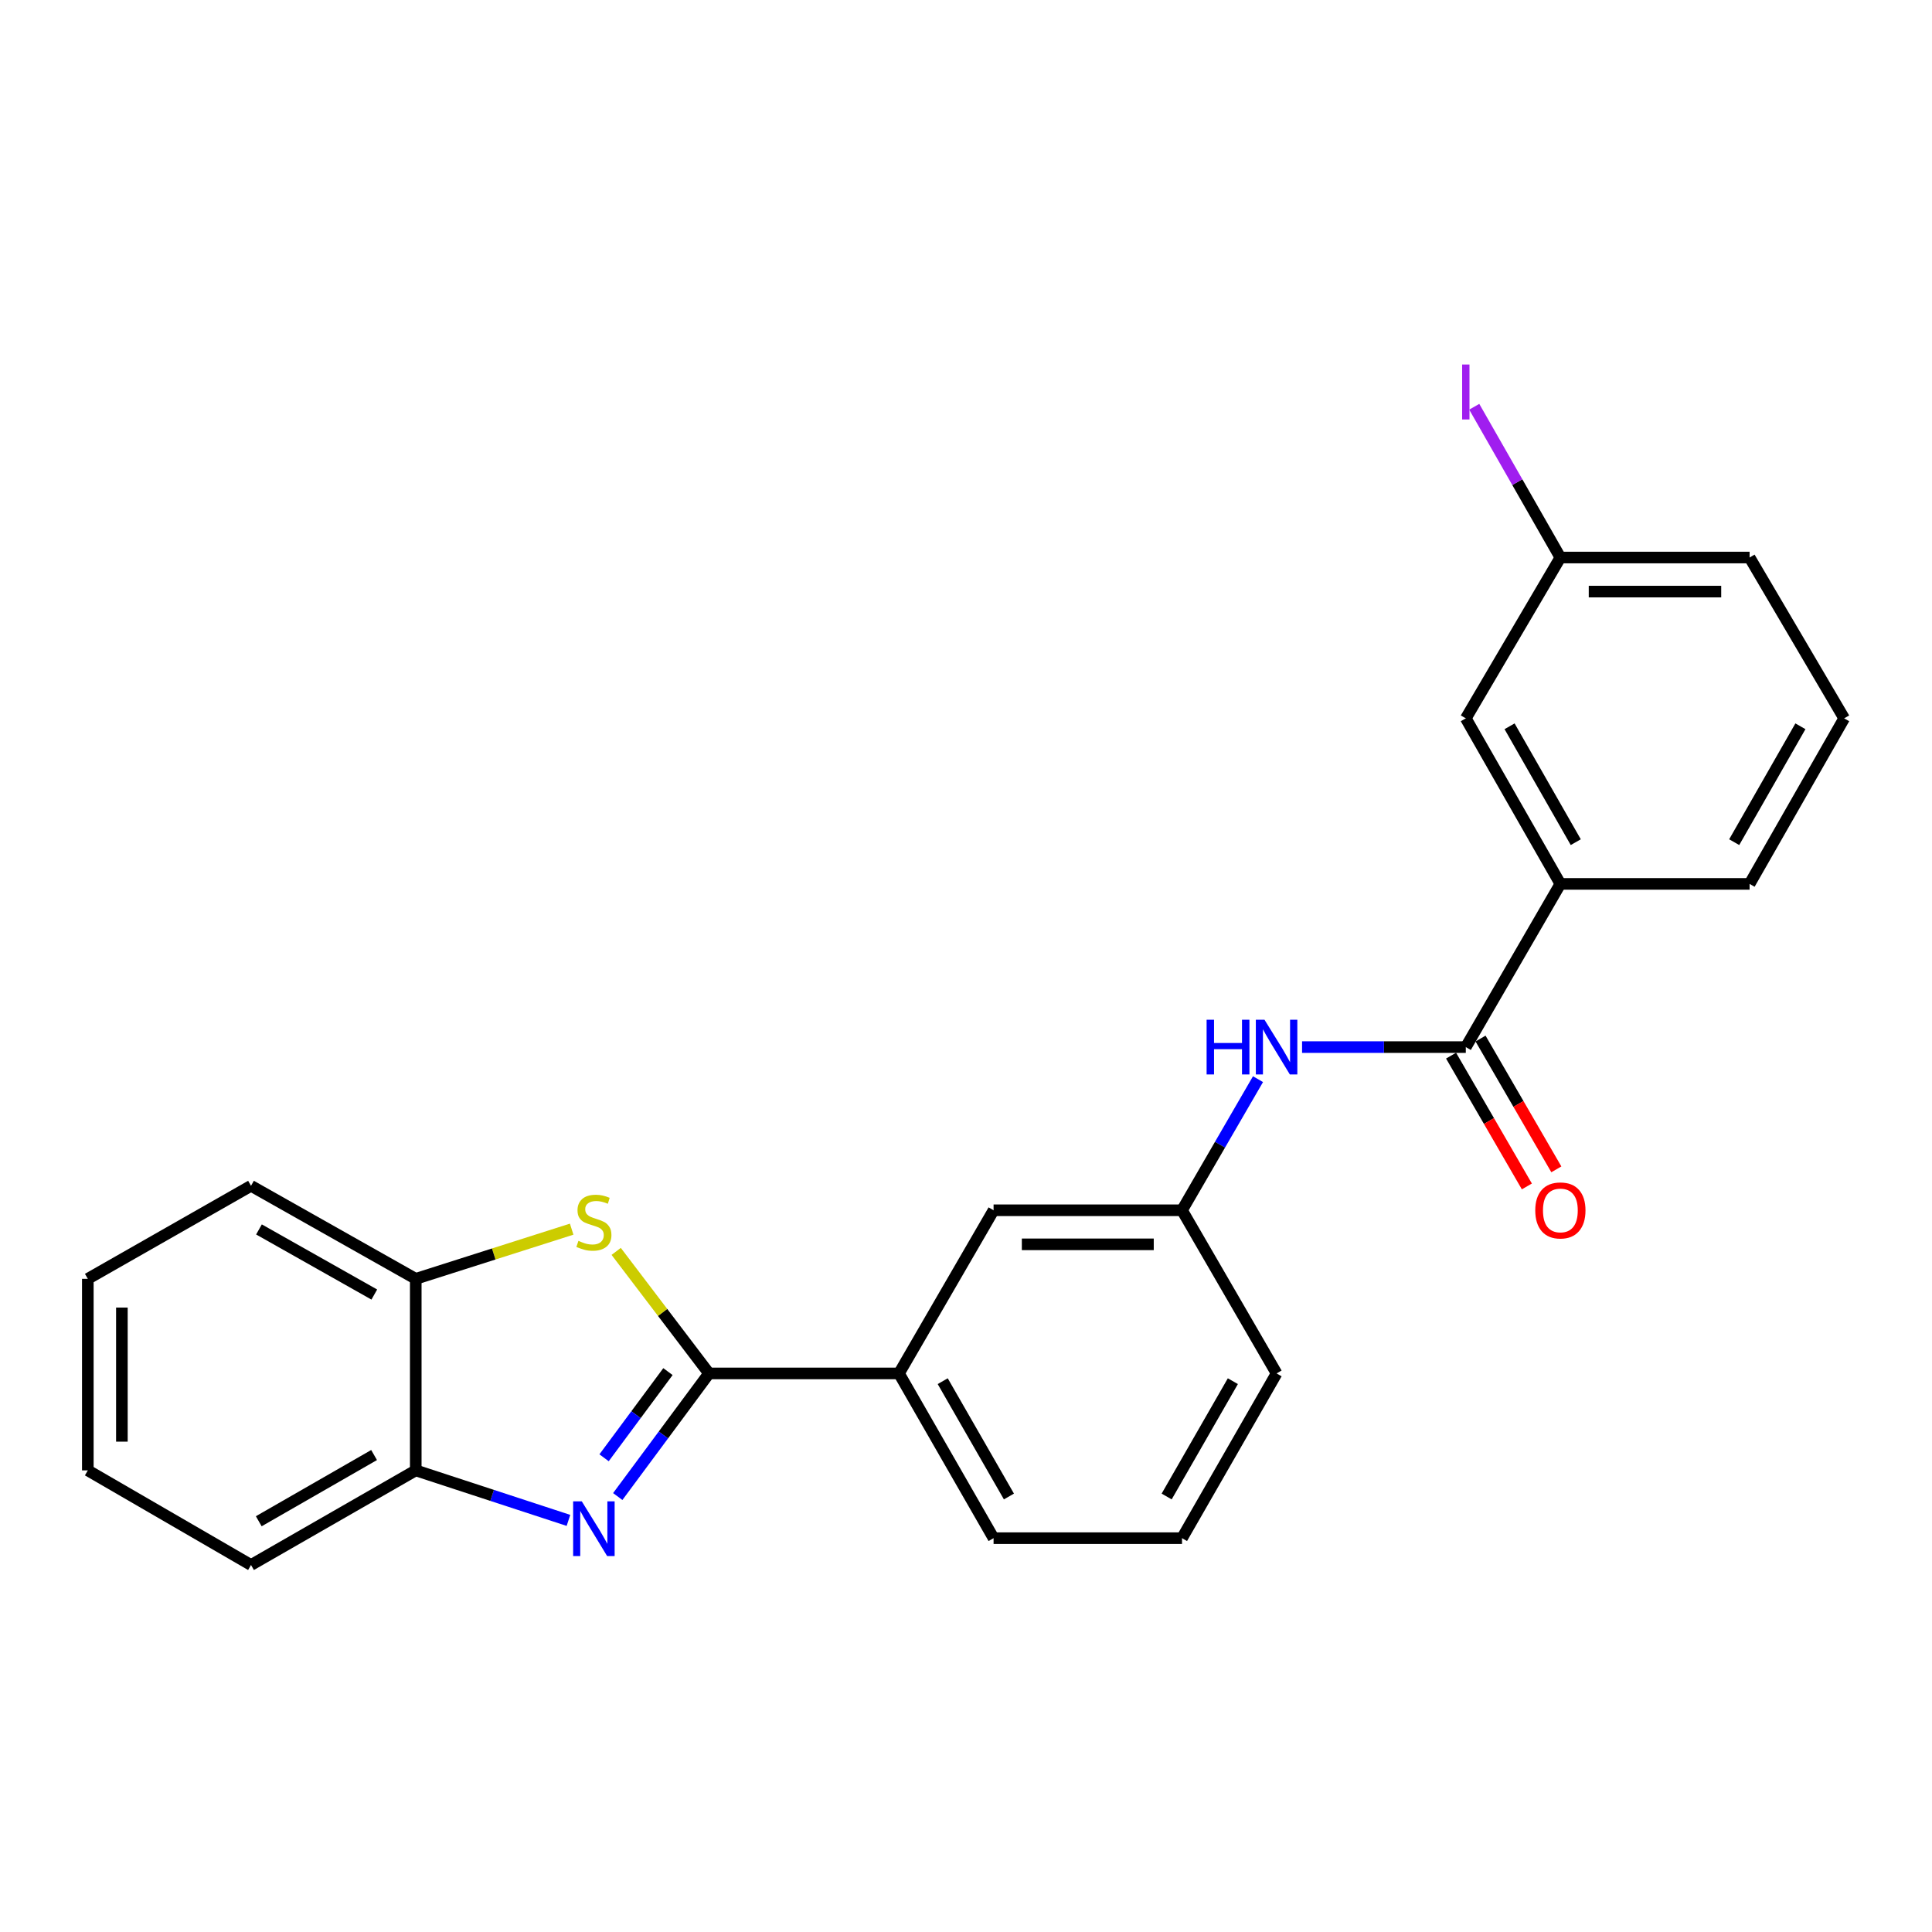 <?xml version='1.0' encoding='iso-8859-1'?>
<svg version='1.1' baseProfile='full'
              xmlns='http://www.w3.org/2000/svg'
                      xmlns:rdkit='http://www.rdkit.org/xml'
                      xmlns:xlink='http://www.w3.org/1999/xlink'
                  xml:space='preserve'
width='1000px' height='1000px' viewBox='0 0 1000 1000'>
<!-- END OF HEADER -->
<rect style='opacity:1.0;fill:#FFFFFF;stroke:none' width='1000' height='1000' x='0' y='0'> </rect>
<path class='bond-0' d='M 366.983,710.883 L 343.364,742.744' style='fill:none;fill-rule:evenodd;stroke:#000000;stroke-width:6px;stroke-linecap:butt;stroke-linejoin:miter;stroke-opacity:1' />
<path class='bond-0' d='M 343.364,742.744 L 319.746,774.606' style='fill:none;fill-rule:evenodd;stroke:#0000FF;stroke-width:6px;stroke-linecap:butt;stroke-linejoin:miter;stroke-opacity:1' />
<path class='bond-0' d='M 345.732,709.941 L 329.199,732.244' style='fill:none;fill-rule:evenodd;stroke:#000000;stroke-width:6px;stroke-linecap:butt;stroke-linejoin:miter;stroke-opacity:1' />
<path class='bond-0' d='M 329.199,732.244 L 312.666,754.547' style='fill:none;fill-rule:evenodd;stroke:#0000FF;stroke-width:6px;stroke-linecap:butt;stroke-linejoin:miter;stroke-opacity:1' />
<path class='bond-1' d='M 366.983,710.883 L 342.959,679.3' style='fill:none;fill-rule:evenodd;stroke:#000000;stroke-width:6px;stroke-linecap:butt;stroke-linejoin:miter;stroke-opacity:1' />
<path class='bond-1' d='M 342.959,679.3 L 318.935,647.717' style='fill:none;fill-rule:evenodd;stroke:#CCCC00;stroke-width:6px;stroke-linecap:butt;stroke-linejoin:miter;stroke-opacity:1' />
<path class='bond-6' d='M 366.983,710.883 L 465.313,710.883' style='fill:none;fill-rule:evenodd;stroke:#000000;stroke-width:6px;stroke-linecap:butt;stroke-linejoin:miter;stroke-opacity:1' />
<path class='bond-3' d='M 294.229,786.955 L 254.713,774.011' style='fill:none;fill-rule:evenodd;stroke:#0000FF;stroke-width:6px;stroke-linecap:butt;stroke-linejoin:miter;stroke-opacity:1' />
<path class='bond-3' d='M 254.713,774.011 L 215.196,761.067' style='fill:none;fill-rule:evenodd;stroke:#000000;stroke-width:6px;stroke-linecap:butt;stroke-linejoin:miter;stroke-opacity:1' />
<path class='bond-4' d='M 295.896,636.21 L 255.546,649.066' style='fill:none;fill-rule:evenodd;stroke:#CCCC00;stroke-width:6px;stroke-linecap:butt;stroke-linejoin:miter;stroke-opacity:1' />
<path class='bond-4' d='M 255.546,649.066 L 215.196,661.923' style='fill:none;fill-rule:evenodd;stroke:#000000;stroke-width:6px;stroke-linecap:butt;stroke-linejoin:miter;stroke-opacity:1' />
<path class='bond-2' d='M 758.698,541.973 L 716.323,541.973' style='fill:none;fill-rule:evenodd;stroke:#000000;stroke-width:6px;stroke-linecap:butt;stroke-linejoin:miter;stroke-opacity:1' />
<path class='bond-2' d='M 716.323,541.973 L 673.948,541.973' style='fill:none;fill-rule:evenodd;stroke:#0000FF;stroke-width:6px;stroke-linecap:butt;stroke-linejoin:miter;stroke-opacity:1' />
<path class='bond-7' d='M 758.698,541.973 L 807.647,457.504' style='fill:none;fill-rule:evenodd;stroke:#000000;stroke-width:6px;stroke-linecap:butt;stroke-linejoin:miter;stroke-opacity:1' />
<path class='bond-10' d='M 751.07,546.394 L 770.688,580.244' style='fill:none;fill-rule:evenodd;stroke:#000000;stroke-width:6px;stroke-linecap:butt;stroke-linejoin:miter;stroke-opacity:1' />
<path class='bond-10' d='M 770.688,580.244 L 790.306,614.093' style='fill:none;fill-rule:evenodd;stroke:#FF0000;stroke-width:6px;stroke-linecap:butt;stroke-linejoin:miter;stroke-opacity:1' />
<path class='bond-10' d='M 766.325,537.553 L 785.943,571.402' style='fill:none;fill-rule:evenodd;stroke:#000000;stroke-width:6px;stroke-linecap:butt;stroke-linejoin:miter;stroke-opacity:1' />
<path class='bond-10' d='M 785.943,571.402 L 805.561,605.252' style='fill:none;fill-rule:evenodd;stroke:#FF0000;stroke-width:6px;stroke-linecap:butt;stroke-linejoin:miter;stroke-opacity:1' />
<path class='bond-17' d='M 215.196,761.067 L 129.924,810.036' style='fill:none;fill-rule:evenodd;stroke:#000000;stroke-width:6px;stroke-linecap:butt;stroke-linejoin:miter;stroke-opacity:1' />
<path class='bond-17' d='M 193.625,753.122 L 133.934,787.4' style='fill:none;fill-rule:evenodd;stroke:#000000;stroke-width:6px;stroke-linecap:butt;stroke-linejoin:miter;stroke-opacity:1' />
<path class='bond-24' d='M 215.196,761.067 L 215.196,661.923' style='fill:none;fill-rule:evenodd;stroke:#000000;stroke-width:6px;stroke-linecap:butt;stroke-linejoin:miter;stroke-opacity:1' />
<path class='bond-19' d='M 215.196,661.923 L 129.924,613.777' style='fill:none;fill-rule:evenodd;stroke:#000000;stroke-width:6px;stroke-linecap:butt;stroke-linejoin:miter;stroke-opacity:1' />
<path class='bond-19' d='M 193.736,670.055 L 134.046,636.353' style='fill:none;fill-rule:evenodd;stroke:#000000;stroke-width:6px;stroke-linecap:butt;stroke-linejoin:miter;stroke-opacity:1' />
<path class='bond-5' d='M 651.138,558.574 L 631.474,592.503' style='fill:none;fill-rule:evenodd;stroke:#0000FF;stroke-width:6px;stroke-linecap:butt;stroke-linejoin:miter;stroke-opacity:1' />
<path class='bond-5' d='M 631.474,592.503 L 611.809,626.433' style='fill:none;fill-rule:evenodd;stroke:#000000;stroke-width:6px;stroke-linecap:butt;stroke-linejoin:miter;stroke-opacity:1' />
<path class='bond-9' d='M 465.313,710.883 L 514.273,626.433' style='fill:none;fill-rule:evenodd;stroke:#000000;stroke-width:6px;stroke-linecap:butt;stroke-linejoin:miter;stroke-opacity:1' />
<path class='bond-14' d='M 465.313,710.883 L 514.273,796.155' style='fill:none;fill-rule:evenodd;stroke:#000000;stroke-width:6px;stroke-linecap:butt;stroke-linejoin:miter;stroke-opacity:1' />
<path class='bond-14' d='M 487.948,714.894 L 522.22,774.585' style='fill:none;fill-rule:evenodd;stroke:#000000;stroke-width:6px;stroke-linecap:butt;stroke-linejoin:miter;stroke-opacity:1' />
<path class='bond-11' d='M 807.647,457.504 L 758.698,371.82' style='fill:none;fill-rule:evenodd;stroke:#000000;stroke-width:6px;stroke-linecap:butt;stroke-linejoin:miter;stroke-opacity:1' />
<path class='bond-11' d='M 815.615,435.905 L 781.35,375.926' style='fill:none;fill-rule:evenodd;stroke:#000000;stroke-width:6px;stroke-linecap:butt;stroke-linejoin:miter;stroke-opacity:1' />
<path class='bond-15' d='M 807.647,457.504 L 905.586,457.504' style='fill:none;fill-rule:evenodd;stroke:#000000;stroke-width:6px;stroke-linecap:butt;stroke-linejoin:miter;stroke-opacity:1' />
<path class='bond-8' d='M 611.809,626.433 L 514.273,626.433' style='fill:none;fill-rule:evenodd;stroke:#000000;stroke-width:6px;stroke-linecap:butt;stroke-linejoin:miter;stroke-opacity:1' />
<path class='bond-8' d='M 597.179,644.065 L 528.903,644.065' style='fill:none;fill-rule:evenodd;stroke:#000000;stroke-width:6px;stroke-linecap:butt;stroke-linejoin:miter;stroke-opacity:1' />
<path class='bond-25' d='M 611.809,626.433 L 660.759,710.883' style='fill:none;fill-rule:evenodd;stroke:#000000;stroke-width:6px;stroke-linecap:butt;stroke-linejoin:miter;stroke-opacity:1' />
<path class='bond-12' d='M 758.698,371.82 L 807.647,288.575' style='fill:none;fill-rule:evenodd;stroke:#000000;stroke-width:6px;stroke-linecap:butt;stroke-linejoin:miter;stroke-opacity:1' />
<path class='bond-13' d='M 807.647,288.575 L 785.356,249.555' style='fill:none;fill-rule:evenodd;stroke:#000000;stroke-width:6px;stroke-linecap:butt;stroke-linejoin:miter;stroke-opacity:1' />
<path class='bond-13' d='M 785.356,249.555 L 763.065,210.536' style='fill:none;fill-rule:evenodd;stroke:#A01EEF;stroke-width:6px;stroke-linecap:butt;stroke-linejoin:miter;stroke-opacity:1' />
<path class='bond-27' d='M 807.647,288.575 L 905.586,288.575' style='fill:none;fill-rule:evenodd;stroke:#000000;stroke-width:6px;stroke-linecap:butt;stroke-linejoin:miter;stroke-opacity:1' />
<path class='bond-27' d='M 822.338,306.208 L 890.895,306.208' style='fill:none;fill-rule:evenodd;stroke:#000000;stroke-width:6px;stroke-linecap:butt;stroke-linejoin:miter;stroke-opacity:1' />
<path class='bond-16' d='M 514.273,796.155 L 611.809,796.155' style='fill:none;fill-rule:evenodd;stroke:#000000;stroke-width:6px;stroke-linecap:butt;stroke-linejoin:miter;stroke-opacity:1' />
<path class='bond-18' d='M 905.586,457.504 L 954.545,371.82' style='fill:none;fill-rule:evenodd;stroke:#000000;stroke-width:6px;stroke-linecap:butt;stroke-linejoin:miter;stroke-opacity:1' />
<path class='bond-18' d='M 897.62,435.904 L 931.892,375.925' style='fill:none;fill-rule:evenodd;stroke:#000000;stroke-width:6px;stroke-linecap:butt;stroke-linejoin:miter;stroke-opacity:1' />
<path class='bond-20' d='M 611.809,796.155 L 660.759,710.883' style='fill:none;fill-rule:evenodd;stroke:#000000;stroke-width:6px;stroke-linecap:butt;stroke-linejoin:miter;stroke-opacity:1' />
<path class='bond-20' d='M 603.86,774.586 L 638.125,714.895' style='fill:none;fill-rule:evenodd;stroke:#000000;stroke-width:6px;stroke-linecap:butt;stroke-linejoin:miter;stroke-opacity:1' />
<path class='bond-22' d='M 129.924,810.036 L 45.455,761.067' style='fill:none;fill-rule:evenodd;stroke:#000000;stroke-width:6px;stroke-linecap:butt;stroke-linejoin:miter;stroke-opacity:1' />
<path class='bond-21' d='M 954.545,371.82 L 905.586,288.575' style='fill:none;fill-rule:evenodd;stroke:#000000;stroke-width:6px;stroke-linecap:butt;stroke-linejoin:miter;stroke-opacity:1' />
<path class='bond-23' d='M 129.924,613.777 L 45.455,661.923' style='fill:none;fill-rule:evenodd;stroke:#000000;stroke-width:6px;stroke-linecap:butt;stroke-linejoin:miter;stroke-opacity:1' />
<path class='bond-26' d='M 45.455,761.067 L 45.455,661.923' style='fill:none;fill-rule:evenodd;stroke:#000000;stroke-width:6px;stroke-linecap:butt;stroke-linejoin:miter;stroke-opacity:1' />
<path class='bond-26' d='M 63.087,746.195 L 63.087,676.795' style='fill:none;fill-rule:evenodd;stroke:#000000;stroke-width:6px;stroke-linecap:butt;stroke-linejoin:miter;stroke-opacity:1' />
<path  class='atom-1' d='M 301.135 777.107
L 310.415 792.107
Q 311.335 793.587, 312.815 796.267
Q 314.295 798.947, 314.375 799.107
L 314.375 777.107
L 318.135 777.107
L 318.135 805.427
L 314.255 805.427
L 304.295 789.027
Q 303.135 787.107, 301.895 784.907
Q 300.695 782.707, 300.335 782.027
L 300.335 805.427
L 296.655 805.427
L 296.655 777.107
L 301.135 777.107
' fill='#0000FF'/>
<path  class='atom-2' d='M 299.395 642.266
Q 299.715 642.386, 301.035 642.946
Q 302.355 643.506, 303.795 643.866
Q 305.275 644.186, 306.715 644.186
Q 309.395 644.186, 310.955 642.906
Q 312.515 641.586, 312.515 639.306
Q 312.515 637.746, 311.715 636.786
Q 310.955 635.826, 309.755 635.306
Q 308.555 634.786, 306.555 634.186
Q 304.035 633.426, 302.515 632.706
Q 301.035 631.986, 299.955 630.466
Q 298.915 628.946, 298.915 626.386
Q 298.915 622.826, 301.315 620.626
Q 303.755 618.426, 308.555 618.426
Q 311.835 618.426, 315.555 619.986
L 314.635 623.066
Q 311.235 621.666, 308.675 621.666
Q 305.915 621.666, 304.395 622.826
Q 302.875 623.946, 302.915 625.906
Q 302.915 627.426, 303.675 628.346
Q 304.475 629.266, 305.595 629.786
Q 306.755 630.306, 308.675 630.906
Q 311.235 631.706, 312.755 632.506
Q 314.275 633.306, 315.355 634.946
Q 316.475 636.546, 316.475 639.306
Q 316.475 643.226, 313.835 645.346
Q 311.235 647.426, 306.875 647.426
Q 304.355 647.426, 302.435 646.866
Q 300.555 646.346, 298.315 645.426
L 299.395 642.266
' fill='#CCCC00'/>
<path  class='atom-6' d='M 624.539 527.813
L 628.379 527.813
L 628.379 539.853
L 642.859 539.853
L 642.859 527.813
L 646.699 527.813
L 646.699 556.133
L 642.859 556.133
L 642.859 543.053
L 628.379 543.053
L 628.379 556.133
L 624.539 556.133
L 624.539 527.813
' fill='#0000FF'/>
<path  class='atom-6' d='M 654.499 527.813
L 663.779 542.813
Q 664.699 544.293, 666.179 546.973
Q 667.659 549.653, 667.739 549.813
L 667.739 527.813
L 671.499 527.813
L 671.499 556.133
L 667.619 556.133
L 657.659 539.733
Q 656.499 537.813, 655.259 535.613
Q 654.059 533.413, 653.699 532.733
L 653.699 556.133
L 650.019 556.133
L 650.019 527.813
L 654.499 527.813
' fill='#0000FF'/>
<path  class='atom-11' d='M 794.647 626.513
Q 794.647 619.713, 798.007 615.913
Q 801.367 612.113, 807.647 612.113
Q 813.927 612.113, 817.287 615.913
Q 820.647 619.713, 820.647 626.513
Q 820.647 633.393, 817.247 637.313
Q 813.847 641.193, 807.647 641.193
Q 801.407 641.193, 798.007 637.313
Q 794.647 633.433, 794.647 626.513
M 807.647 637.993
Q 811.967 637.993, 814.287 635.113
Q 816.647 632.193, 816.647 626.513
Q 816.647 620.953, 814.287 618.153
Q 811.967 615.313, 807.647 615.313
Q 803.327 615.313, 800.967 618.113
Q 798.647 620.913, 798.647 626.513
Q 798.647 632.233, 800.967 635.113
Q 803.327 637.993, 807.647 637.993
' fill='#FF0000'/>
<path  class='atom-14' d='M 756.798 188.671
L 760.598 188.671
L 760.598 217.111
L 756.798 217.111
L 756.798 188.671
' fill='#A01EEF'/>
</svg>
